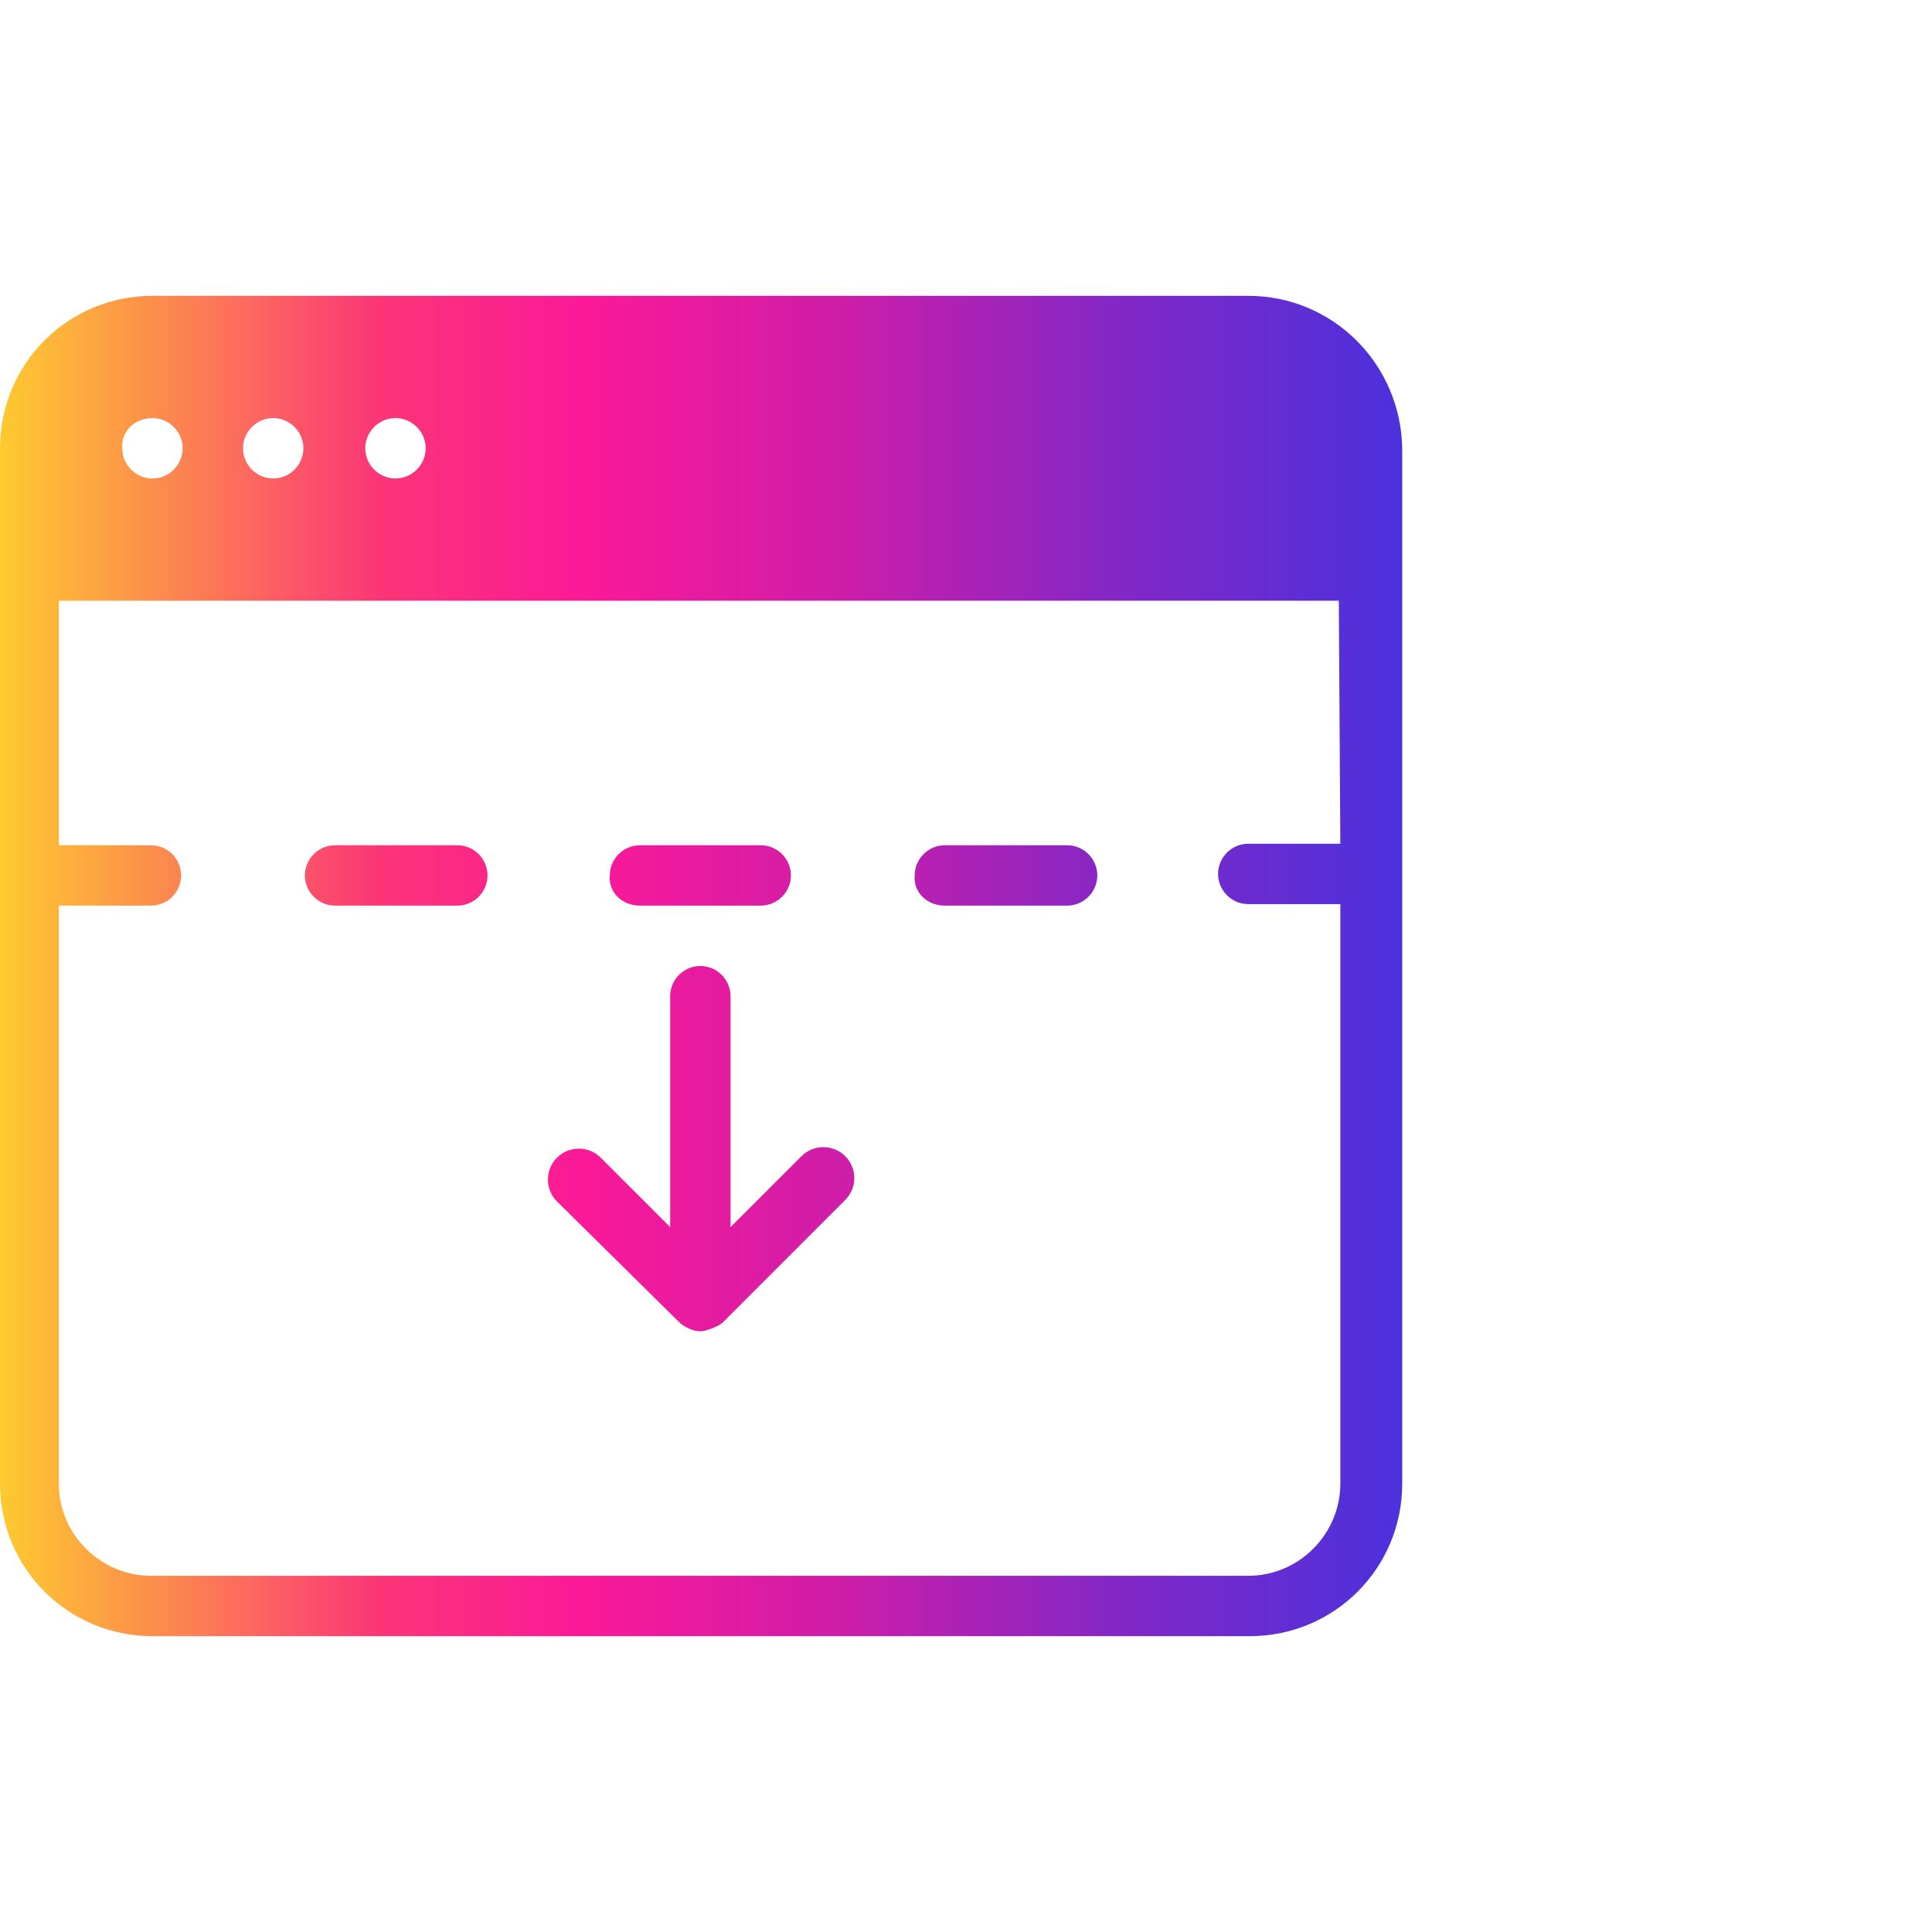 <?xml version="1.0" encoding="UTF-8"?> <svg xmlns="http://www.w3.org/2000/svg" xmlns:xlink="http://www.w3.org/1999/xlink" version="1.1" id="Layer_1" x="0px" y="0px" viewBox="0 0 128 128" style="enable-background:new 0 0 128 128;" xml:space="preserve"> <style type="text/css"> .st0{fill:url(#SVGID_1_);} </style> <g> <linearGradient id="SVGID_1_" gradientUnits="userSpaceOnUse" x1="0" y1="66" x2="92.9" y2="66" gradientTransform="matrix(1 0 0 -1 0 130)"> <stop offset="0" style="stop-color:#FDCA2F"></stop> <stop offset="0.271" style="stop-color:#FB3577"></stop> <stop offset="0.416" style="stop-color:#FB1998"></stop> <stop offset="0.595" style="stop-color:#CF1DA8"></stop> <stop offset="0.79" style="stop-color:#8527C5"></stop> <stop offset="1" style="stop-color:#4B31DC"></stop> </linearGradient> <path class="st0" d="M62.6,60h8.1c1.1,0,2-0.9,2-2s-0.9-2-2-2h-8.1c-1.1,0-2,0.9-2,2C60.5,59.1,61.4,60,62.6,60z M82.7,19.6H10.1 C4.5,19.6,0,24.1,0,29.7v68.6c0,5.6,4.5,10.1,10.1,10.1h72.7c5.6,0,10.1-4.5,10.1-10.1V29.7C92.8,24.1,88.3,19.6,82.7,19.6z M26.2,27.7c1.1,0,2,0.9,2,2c0,1.1-0.9,2-2,2s-2-0.9-2-2C24.2,28.6,25.1,27.7,26.2,27.7z M18.1,27.7c1.1,0,2,0.9,2,2 c0,1.1-0.9,2-2,2s-2-0.9-2-2C16.1,28.6,17,27.7,18.1,27.7z M10.1,27.7c1.1,0,2,0.9,2,2c0,1.1-0.9,2-2,2s-2-0.9-2-2 C8,28.6,8.9,27.7,10.1,27.7z M88.8,55.9h-6.1c-1.1,0-2,0.9-2,2s0.9,2,2,2h6.1v38.4c0,3.3-2.7,6.1-6.1,6.1H10 c-3.3,0-6.1-2.7-6.1-6.1V60H10c1.1,0,2-0.9,2-2s-0.9-2-2-2H3.9V39.8h84.8L88.8,55.9L88.8,55.9z M42.4,60h8c1.1,0,2-0.9,2-2 s-0.9-2-2-2h-8c-1.1,0-2,0.9-2,2C40.3,59.1,41.2,60,42.4,60z M22.2,60h8.1c1.1,0,2-0.9,2-2s-0.9-2-2-2h-8.1c-1.1,0-2,0.9-2,2 S21.1,60,22.2,60z M45,87.6c0.2,0.2,0.4,0.3,0.6,0.4l0,0l0,0c0.2,0.1,0.5,0.2,0.8,0.2c0.3,0,0.5-0.1,0.8-0.2 c0.2-0.1,0.5-0.2,0.7-0.4l8.1-8.1c0.8-0.8,0.8-2.1,0-2.9s-2.1-0.8-2.9,0l-4.7,4.7V66c0-1.1-0.9-2-2-2s-2,0.9-2,2v15.3l-4.6-4.6 c-0.8-0.8-2.1-0.8-2.9,0s-0.8,2.1,0,2.9L45,87.6z"></path> </g> </svg> 